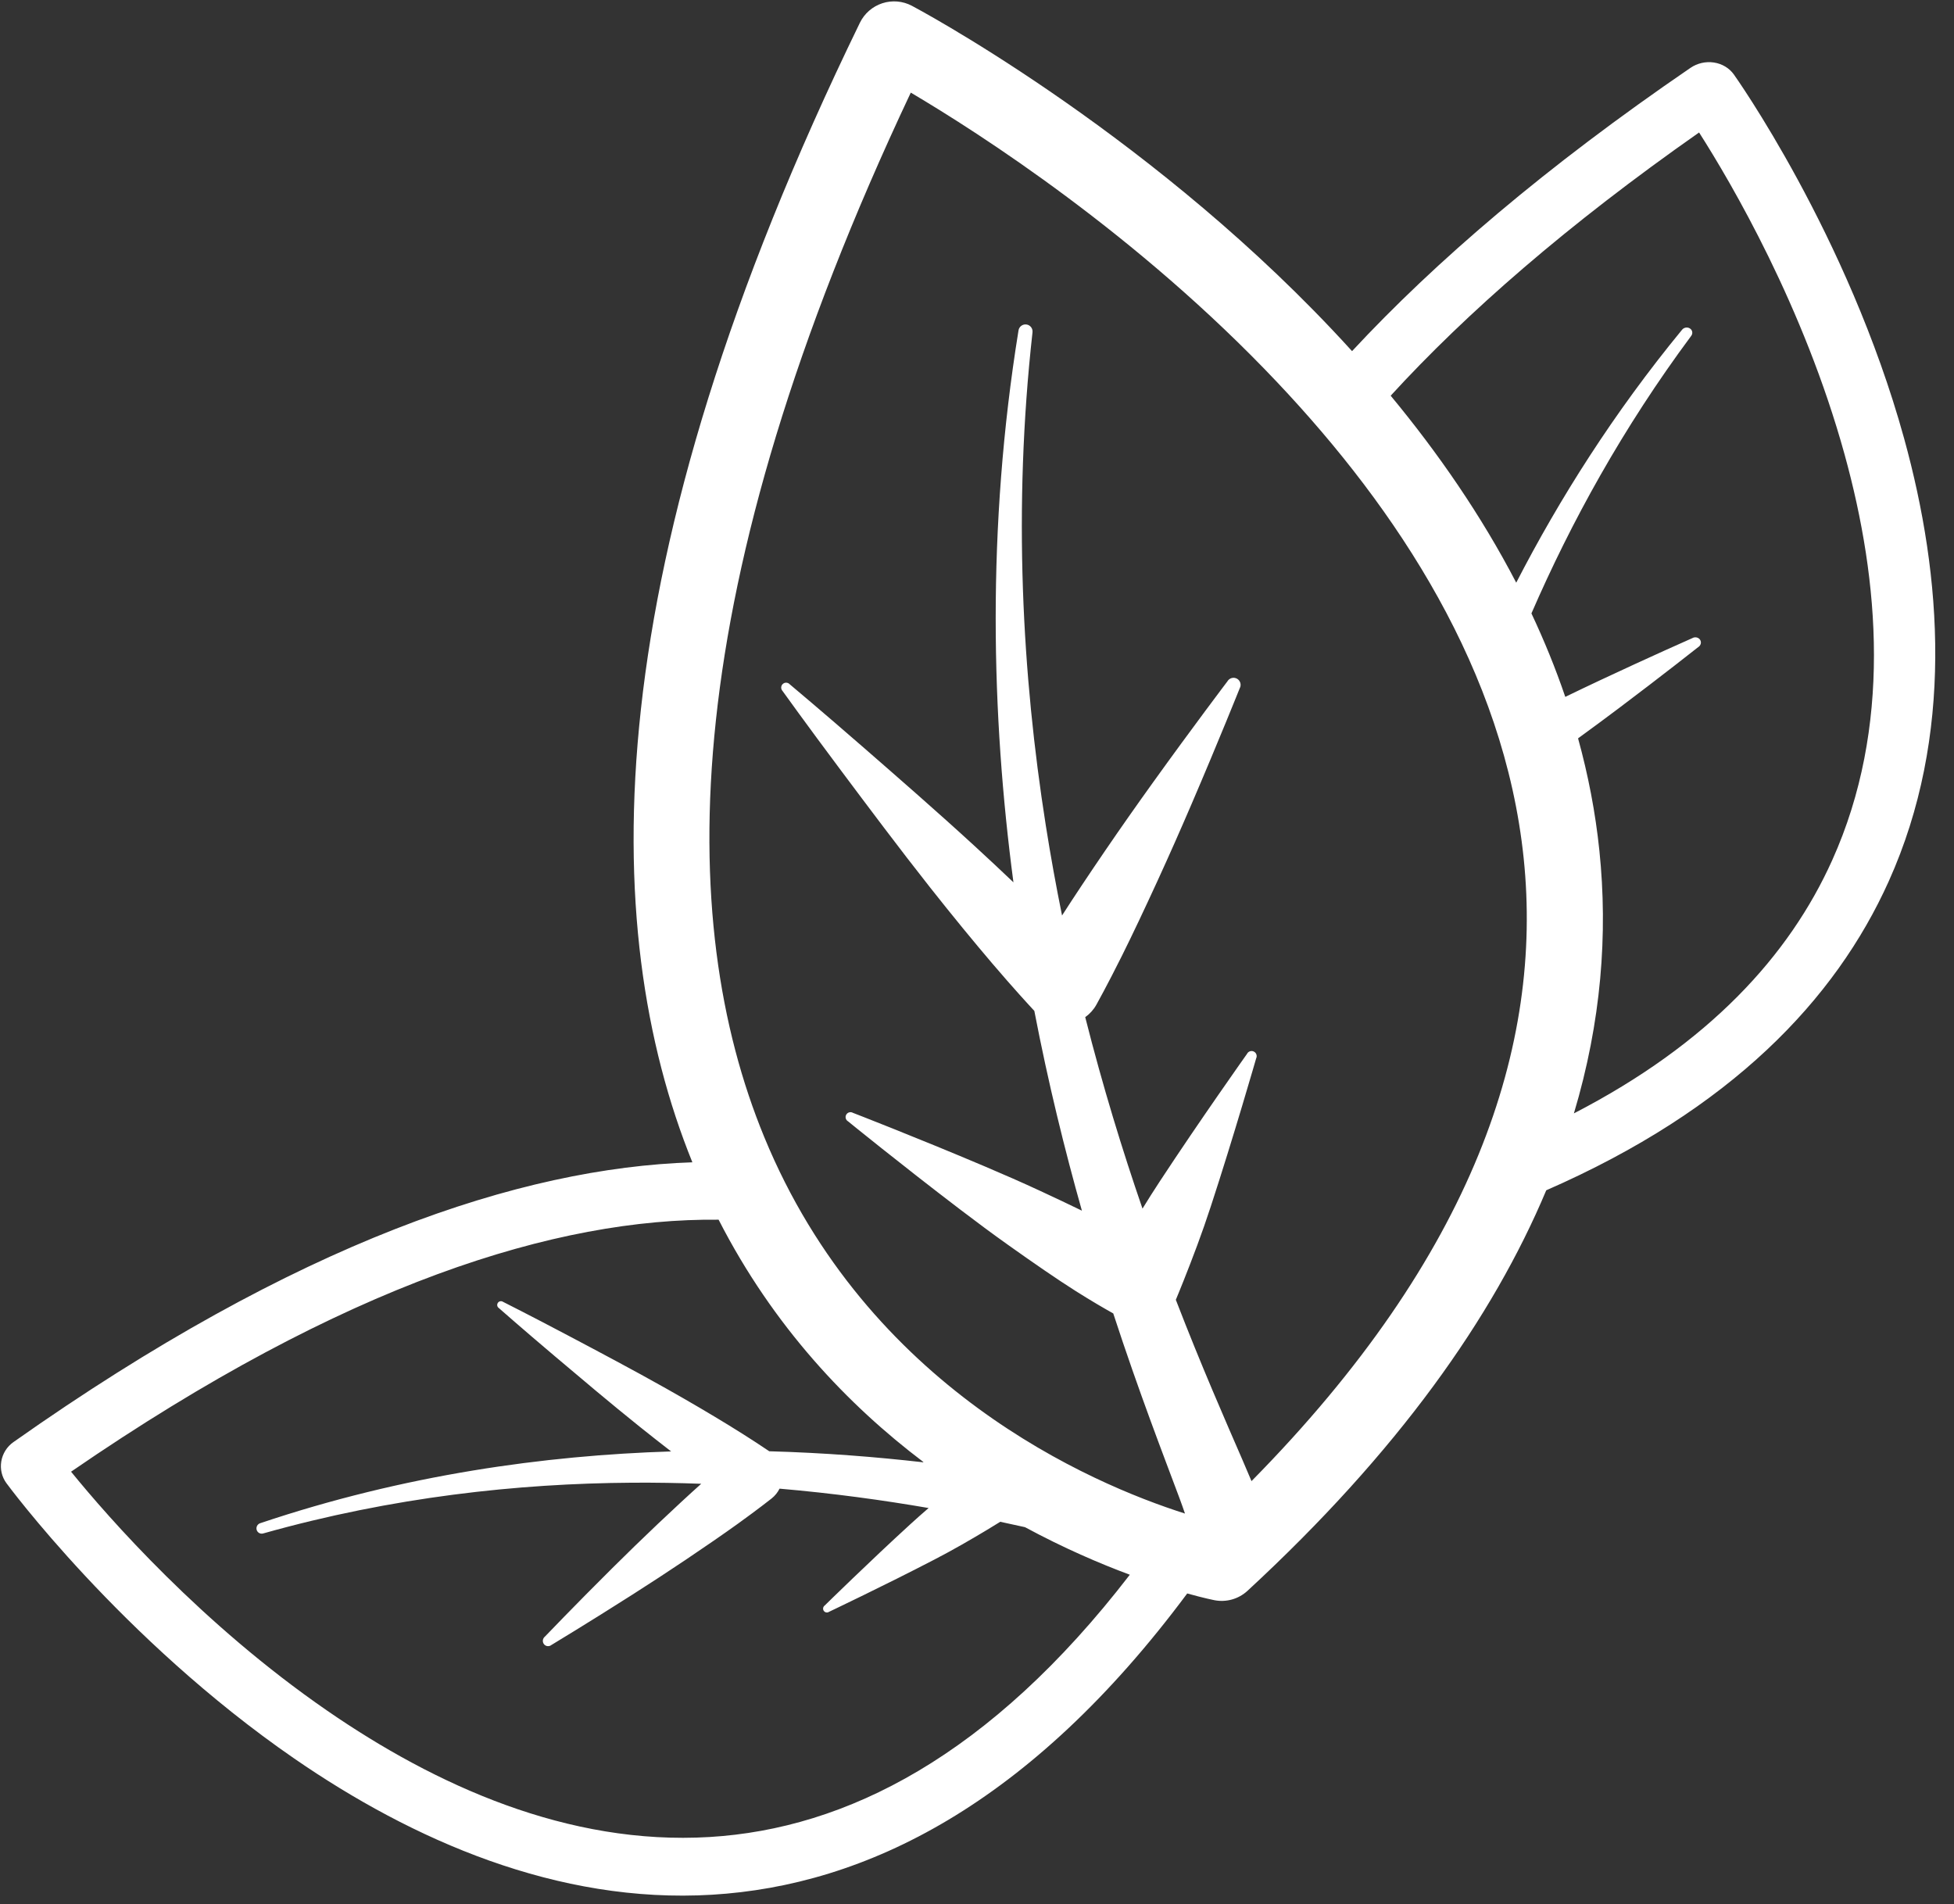 <?xml version="1.0" encoding="UTF-8" standalone="no"?><svg xmlns="http://www.w3.org/2000/svg" xmlns:xlink="http://www.w3.org/1999/xlink" clip-rule="evenodd" fill="#ffffff" fill-rule="evenodd" height="1419.7" preserveAspectRatio="xMidYMid meet" stroke-linejoin="round" stroke-miterlimit="2" version="1" viewBox="-0.3 -0.2 1457.0 1419.7" width="1457" zoomAndPan="magnify"><rect x="-0.3" y="-0.2" width="1457.0" height="1419.7" fill="#333333" stroke="none"/><g><g id="change1_1"><path d="M2133.28,3200.77C2015.03,2908.86 2011.76,2461.92 2341.46,1784.63C2347.07,1773.12 2357.1,1764.38 2369.27,1760.39C2381.44,1756.41 2394.7,1757.53 2406.03,1763.51C2406.03,1763.51 2688.65,1912.39 2928.62,2166.27C2936.84,2174.96 2945,2183.77 2953.09,2192.7C3056.73,2081.21 3194.06,1963.48 3373.68,1840.66C3382.15,1834.87 3392.66,1832.47 3402.82,1834.02C3412.98,1835.57 3421.92,1840.93 3427.58,1848.88C3427.58,1848.88 3568.99,2047.11 3639.14,2301.1C3686.79,2473.66 3701.1,2671.46 3620.1,2851.45C3553.88,2998.61 3424.19,3135.15 3194.44,3235.55C3127.89,3394.01 3009.95,3560.82 2823.16,3733.29C2812.09,3743.51 2796.82,3747.84 2782.04,3744.96C2782.04,3744.96 2769.69,3742.57 2748.24,3736.59C2552.91,3999.27 2348.54,4099.5 2157.83,4110.98C1965.42,4122.57 1785.23,4042.86 1638.68,3941.84C1422.96,3793.14 1280.82,3599.53 1280.82,3599.53C1275.12,3591.78 1272.82,3581.97 1274.45,3572.35C1276.08,3562.74 1281.49,3554.14 1289.46,3548.52C1642.99,3299.07 1919.67,3207.88 2133.28,3200.77ZM2165.88,3272.09C1965.32,3270.06 1702.49,3350.51 1361.15,3585.26C1407.94,3642.79 1523.6,3774.82 1679.53,3882.3C1813.86,3974.9 1978.37,4049.87 2154.72,4039.25C2324.28,4029.04 2503.22,3938.84 2676.92,3713.3C2639.62,3699.45 2594.83,3680.24 2546.63,3654.2C2536.72,3651.97 2526.47,3649.74 2515.91,3647.51C2510.06,3651.17 2491.9,3662.38 2468.11,3675.94C2457.6,3681.93 2446.18,3688.17 2434.05,3694.47C2373.2,3726.11 2303.19,3759.35 2303.19,3759.35C2301.01,3760.87 2298.04,3760.34 2296.56,3758.16C2295.08,3755.99 2295.66,3752.98 2297.84,3751.46C2297.84,3751.46 2353.39,3696.93 2404.2,3650.51C2411.98,3643.41 2419.57,3636.69 2426.87,3630.41C2370.74,3620.72 2308.59,3612.1 2241.63,3606.34C2239.3,3611 2235.96,3615.18 2231.78,3618.52C2231.78,3618.52 2215.3,3631.6 2189.79,3649.95C2171.63,3663.01 2149.05,3678.55 2124.96,3694.75C2103.21,3709.37 2080.59,3724.12 2058.9,3737.95C2004.15,3772.87 1958.12,3800.61 1958.12,3800.61C1955.24,3802.92 1951.08,3802.46 1948.84,3799.59C1946.6,3796.72 1947.12,3792.53 1950,3790.22C1950,3790.22 1987.28,3751.28 2033.46,3705.4C2051.76,3687.22 2071.15,3668.34 2090.22,3650.28C2109.7,3631.84 2128.35,3614.54 2144.27,3600.29C2116.29,3599.23 2087.67,3598.74 2058.47,3598.93C1916.28,3599.86 1760.65,3616.72 1600,3661.98C1596.5,3663.06 1592.83,3661.08 1591.81,3657.57C1590.79,3654.05 1592.81,3650.32 1596.32,3649.23C1775.28,3589.07 1949.76,3565.02 2106.87,3560.07C2094.48,3550.51 2081.37,3540.21 2067.98,3529.49C2031.5,3500.26 1993.88,3468.41 1962.29,3441.71C1921.61,3407.32 1892.73,3381.86 1892.73,3381.86C1890.64,3380.45 1890.11,3377.57 1891.54,3375.44C1892.97,3373.31 1895.84,3372.73 1897.92,3374.14C1897.92,3374.14 1932.31,3391.43 1979.38,3416.33C2015.92,3435.66 2059.49,3458.67 2100.22,3481.61C2129.51,3498.1 2156.9,3514.25 2178.97,3527.81C2205.53,3544.14 2224.07,3556.62 2228.85,3559.87C2297.77,3561.78 2362.08,3566.94 2420.48,3573.62L2420,3572.93C2326.99,3502.55 2234.05,3405.28 2165.88,3272.09ZM2828.14,3596.97C3105.25,3315.8 3190.36,3054.76 3166.42,2823.29C3142.32,2590.31 3009.34,2389.31 2859.9,2231.22C2686.44,2047.71 2489.67,1921.65 2404.71,1871.44C2112.66,2490.4 2111.65,2899.8 2222.61,3169.42C2351,3481.37 2627.86,3599.85 2745.46,3637.28C2743.31,3631 2740.97,3624.38 2738.52,3617.81C2718.99,3565.45 2688.61,3487.37 2656.33,3388.58C2646.18,3382.93 2629.71,3373.44 2609.78,3360.83C2585.68,3345.57 2556.95,3325.66 2526.76,3304.23C2506.36,3289.75 2485.98,3274.59 2465.94,3259.32C2391.2,3202.36 2326.73,3149.85 2326.73,3149.85C2323.82,3148.16 2322.83,3144.43 2324.52,3141.52C2326.21,3138.61 2329.94,3137.62 2332.85,3139.31C2332.85,3139.31 2410.41,3169.28 2496.92,3205.97C2520.11,3215.81 2543.38,3226 2566.08,3236.55C2583.97,3244.86 2601.29,3253.03 2617.37,3260.88C2596.11,3185.7 2575.56,3102.46 2558.25,3012.59C2553,3006.95 2532.76,2985.07 2505.79,2953.43C2483.39,2927.15 2456.48,2894.38 2428.7,2859.2C2390.08,2810.28 2350.76,2757.65 2317.73,2713.52C2275.19,2656.67 2245.29,2614.97 2245.29,2614.97C2243.01,2612.5 2243.15,2608.65 2245.62,2606.36C2248.08,2604.07 2251.94,2604.22 2254.23,2606.68C2254.23,2606.68 2293.58,2639.6 2347.11,2686.26C2388.66,2722.48 2438.21,2765.62 2484.11,2807.78C2500.95,2823.24 2517.17,2838.43 2532.28,2852.82C2504.94,2646.12 2498.73,2413.02 2538.57,2167.09C2539.23,2162.29 2543.66,2158.93 2548.45,2159.58C2553.25,2160.24 2556.61,2164.66 2555.96,2169.46C2531.58,2388.54 2543.1,2595.58 2572.47,2781.96C2578.51,2820.23 2585.3,2857.61 2592.69,2894.05C2607.82,2870.46 2626.34,2842.71 2646.15,2813.66C2665.56,2785.21 2685.97,2756.19 2705.7,2728.73C2755.5,2659.42 2798.18,2603.11 2798.18,2603.11C2800.56,2598.9 2805.92,2597.41 2810.14,2599.79C2814.35,2602.17 2815.84,2607.53 2813.46,2611.75C2813.46,2611.75 2787.24,2677.36 2753.55,2755.77C2740.2,2786.85 2725.88,2819.3 2711.51,2850.6C2695.61,2885.25 2680.23,2917.81 2667.13,2944.1C2648.73,2981.04 2635.24,3005.14 2635.24,3005.14C2631.79,3011.25 2627.07,3016.42 2621.5,3020.38C2643.41,3106.95 2667.99,3186.69 2692.67,3258.32C2699.28,3247.55 2706.39,3236.32 2713.97,3224.77C2763.48,3149.3 2822.52,3066.07 2822.52,3066.07C2824.04,3062.91 2827.83,3061.59 2830.98,3063.11C2834.13,3064.62 2835.46,3068.41 2833.94,3071.56C2833.94,3071.56 2805.72,3169.63 2777.62,3255.4C2772.03,3272.5 2766.36,3288.65 2760.82,3303.57C2748.28,3337.33 2737.59,3363.26 2734.09,3371.63C2766.07,3454.45 2795.6,3521.49 2816.51,3569.7C2820.75,3579.48 2824.63,3588.58 2828.14,3596.97ZM3228.8,3139.97C3396.32,3053.47 3496.36,2944.13 3549.82,2825.32C3624.05,2660.35 3608.81,2479.06 3565.13,2320.9C3514.42,2137.3 3424.75,1984.23 3384.37,1920.97C3220.92,2035.54 3095.63,2144.83 3001.1,2248.08C3059.95,2319.16 3113.72,2396.9 3157.12,2480.46C3210.96,2376.01 3278.34,2269.39 3363.16,2166.19C3365.5,2163.19 3369.95,2162.47 3373.08,2164.57C3376.22,2166.68 3376.86,2170.82 3374.52,2173.82C3289.72,2288.03 3225.29,2405.21 3176.02,2518.63C3191.88,2552.33 3206.01,2586.92 3218.08,2622.36C3232.57,2615.33 3247.1,2608.41 3261.26,2601.75C3323.6,2572.46 3375.83,2549.43 3375.83,2549.43C3379.16,2547.43 3383.53,2548.29 3385.58,2551.35C3387.62,2554.42 3386.58,2558.54 3383.24,2560.54C3383.24,2560.54 3339.01,2595.54 3284.49,2636.55C3268.12,2648.86 3251.04,2661.51 3233.97,2673.9C3246.49,2719.22 3255.54,2765.8 3260.48,2813.56C3271.16,2916.86 3262.92,3026.03 3228.8,3139.97Z" transform="matrix(.6 0 0 .6 -764 -1054)"/></g></g></svg>